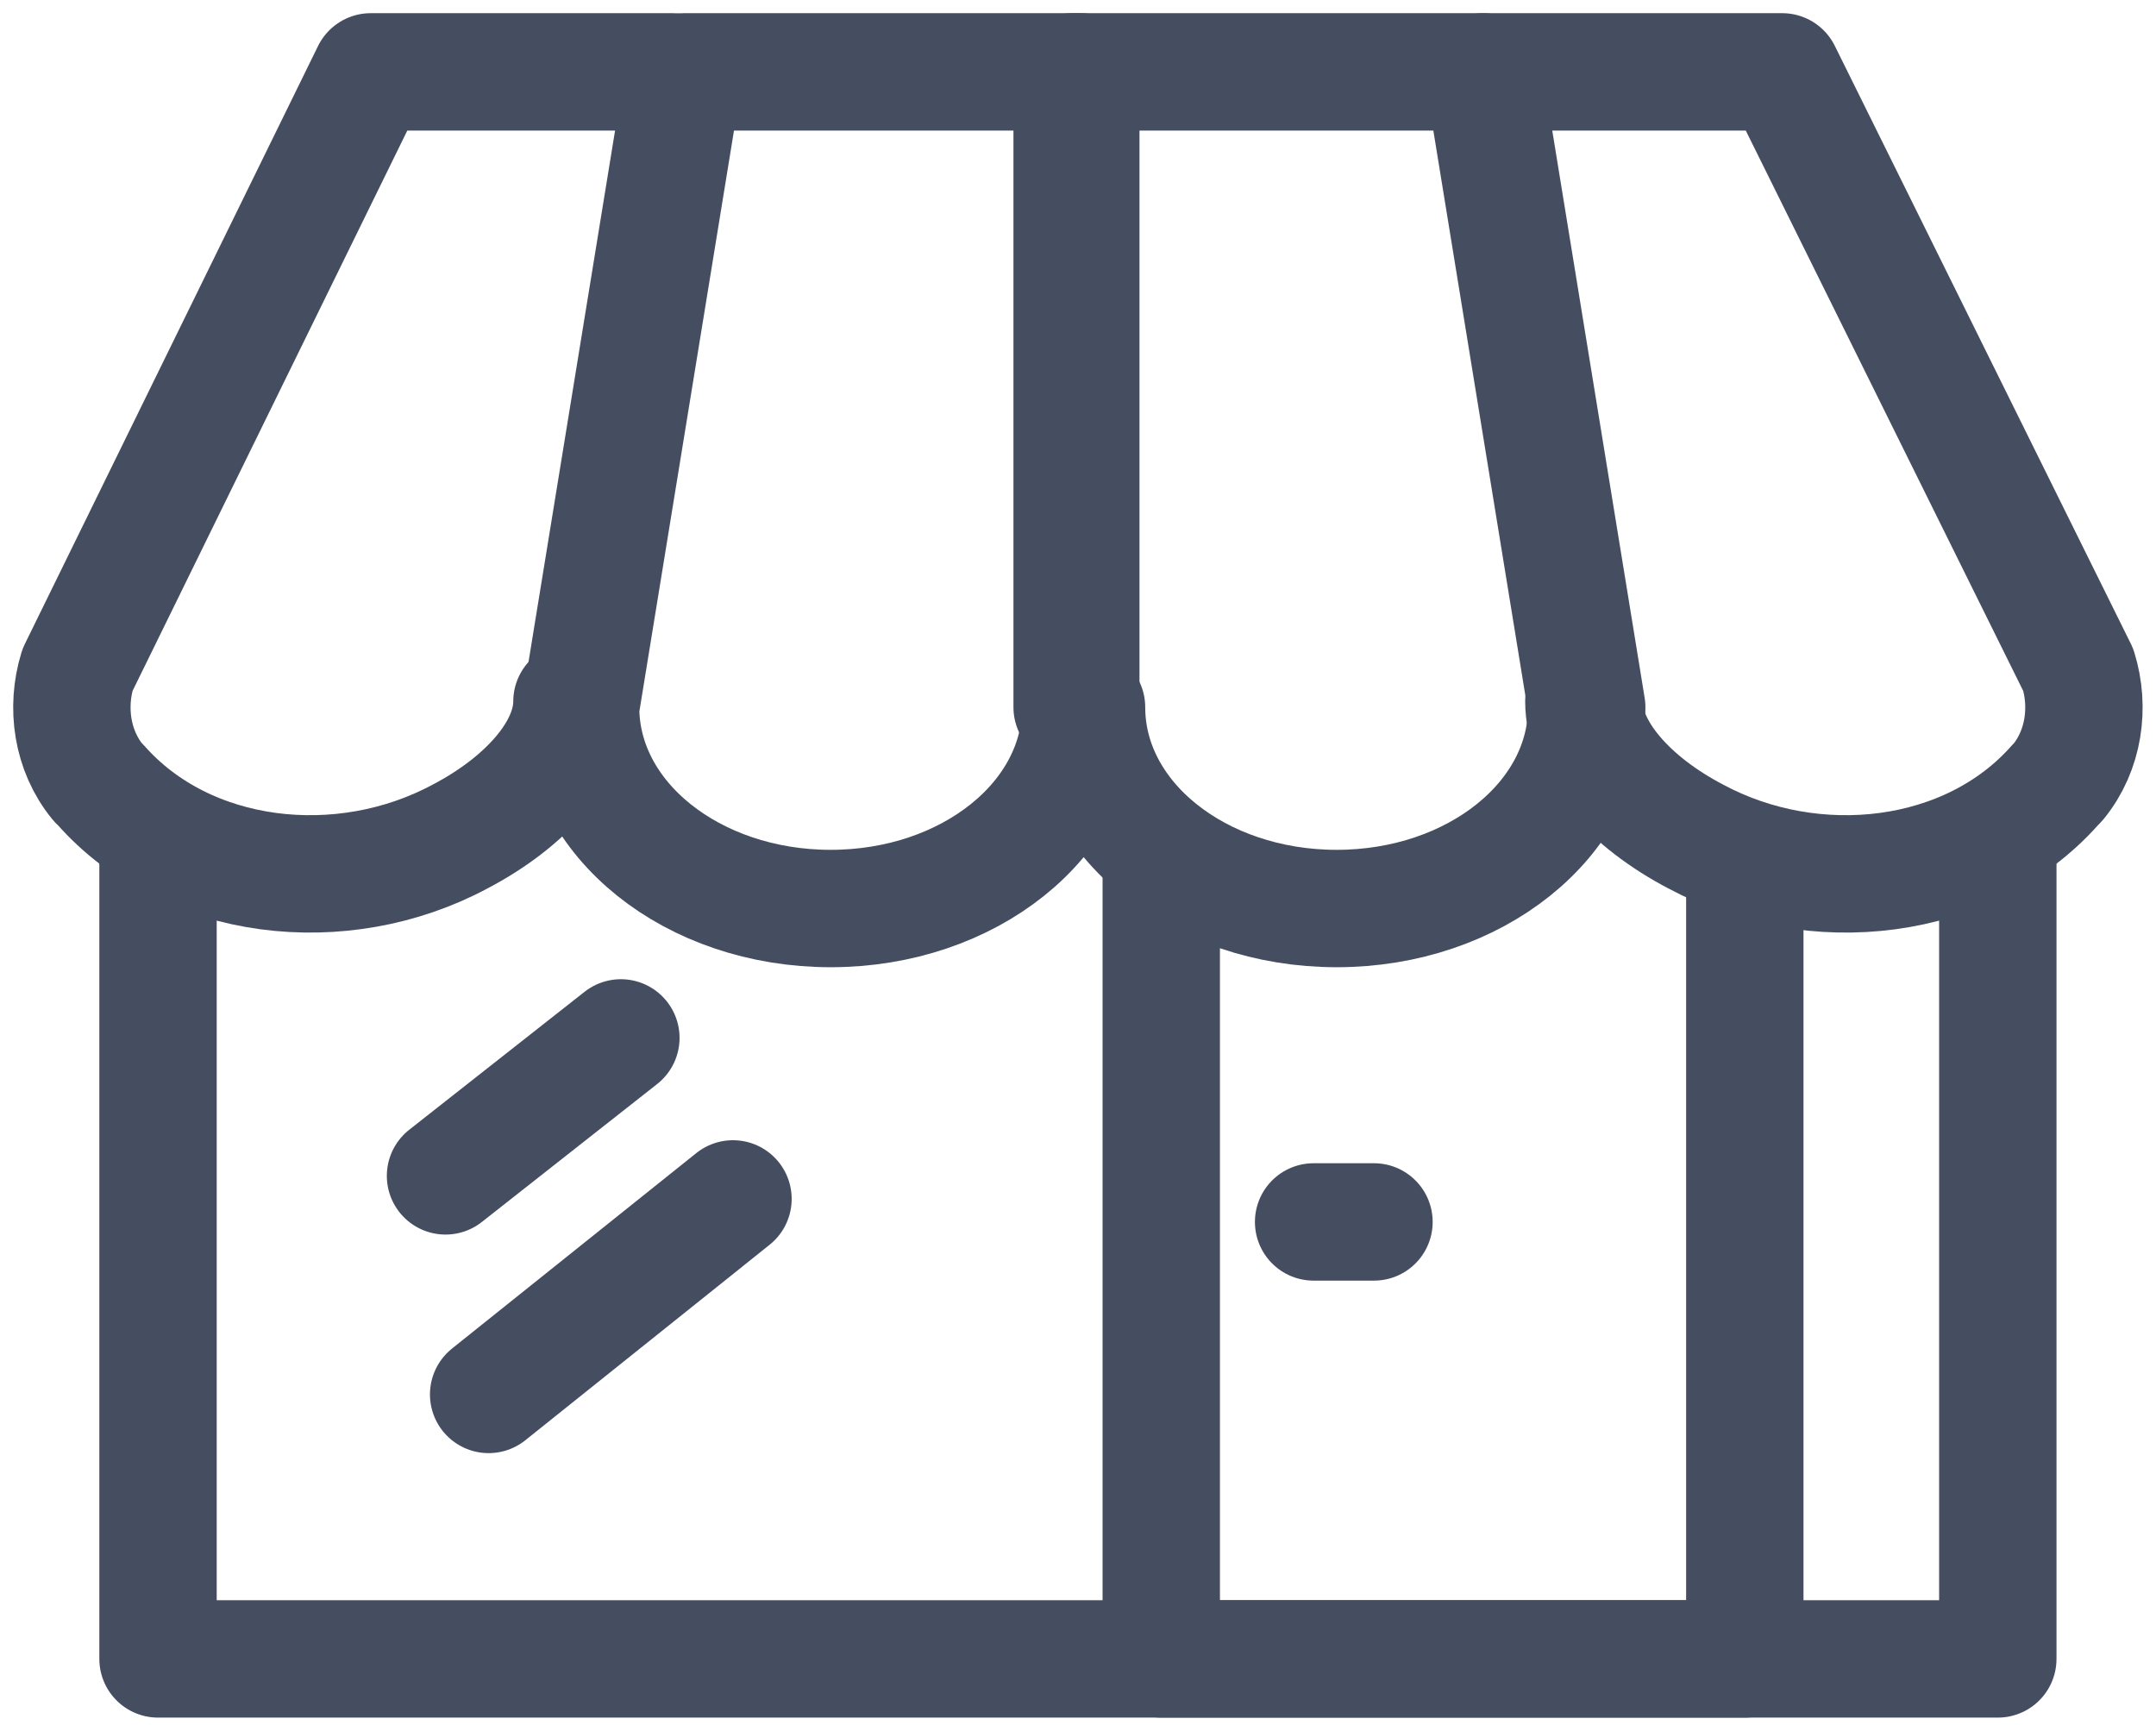 <?xml version="1.0" encoding="utf-8"?>
<!-- Generator: Adobe Illustrator 16.0.0, SVG Export Plug-In . SVG Version: 6.00 Build 0)  -->
<!DOCTYPE svg PUBLIC "-//W3C//DTD SVG 1.1//EN" "http://www.w3.org/Graphics/SVG/1.1/DTD/svg11.dtd">
<svg version="1.1" id="Layer_1" xmlns="http://www.w3.org/2000/svg" xmlns:xlink="http://www.w3.org/1999/xlink" x="0px" y="0px"
	 width="75px" height="60px" viewBox="0 0 75 60" enable-background="new 0 0 75 60" xml:space="preserve">
<g>
	
		<path fill="none" stroke="#454D60" stroke-width="4.083" stroke-linecap="round" stroke-linejoin="round" stroke-miterlimit="10" d="
		M51.597,2.5l3.6,22.1c0,3.901-3.9,7.001-8.699,7.001c-4.801,0-8.701-3.1-8.701-7.001c0,0.401-0.1,0.901-0.1,1.299
		c-0.1-0.398-0.1-0.799-0.1-1.299c0,3.901-3.9,7.001-8.701,7.001c-4.799,0-8.699-3.1-8.699-7.001l3.6-22.1H51.597L51.597,2.5z"/>
	
		<path fill="none" stroke="#454D60" stroke-width="4.083" stroke-linecap="round" stroke-linejoin="round" stroke-miterlimit="10" d="
		M55.097,24.399c0,1.701,1.6,3.5,3.9,4.701c4.1,2.2,9.5,1.6,12.5-1.801l0.1-0.1c0.9-1.1,1.1-2.6,0.699-3.9L61.997,2.5h-10.4"/>
	
		<path fill="none" stroke="#454D60" stroke-width="4.083" stroke-linecap="round" stroke-linejoin="round" stroke-miterlimit="10" d="
		M19.896,24.399c0,1.701-1.6,3.5-3.898,4.701c-4.102,2.2-9.5,1.6-12.5-1.801l-0.102-0.1c-0.898-1.1-1.1-2.6-0.699-3.9L12.896,2.5
		h10.5"/>
	
		<path fill="none" stroke="#454D60" stroke-width="4.083" stroke-linecap="round" stroke-linejoin="round" stroke-miterlimit="10" d="
		M37.597,2.5v22.1"/>
	
		<path fill="none" stroke="#454D60" stroke-width="4.083" stroke-linecap="round" stroke-linejoin="round" stroke-miterlimit="10" d="
		M37.296,2.5v22.1"/>
	
		<path fill="none" stroke="#454D60" stroke-width="4.083" stroke-linecap="round" stroke-linejoin="round" stroke-miterlimit="10" d="
		M69.497,29.299v28.402h-64V29.299"/>
	
		<path fill="none" stroke="#454D60" stroke-width="4.083" stroke-linecap="round" stroke-linejoin="round" stroke-miterlimit="10" d="
		M60.696,29.899v27.802H40.396V29.7"/>
	
		<path fill="none" stroke="#454D60" stroke-width="4.083" stroke-linecap="round" stroke-linejoin="round" stroke-miterlimit="10" d="
		M15.498,40.9l6.1-4.799"/>
	
		<path fill="none" stroke="#454D60" stroke-width="4.083" stroke-linecap="round" stroke-linejoin="round" stroke-miterlimit="10" d="
		M16.998,48.502l8.5-6.801"/>
	
		<path fill="none" stroke="#454D60" stroke-width="4.083" stroke-linecap="round" stroke-linejoin="round" stroke-miterlimit="10" d="
		M45.696,42.502h2.1"/>
</g>
<g>
</g>
<g>
</g>
<g>
</g>
<g>
</g>
<g>
</g>
<g>
</g>
</svg>
